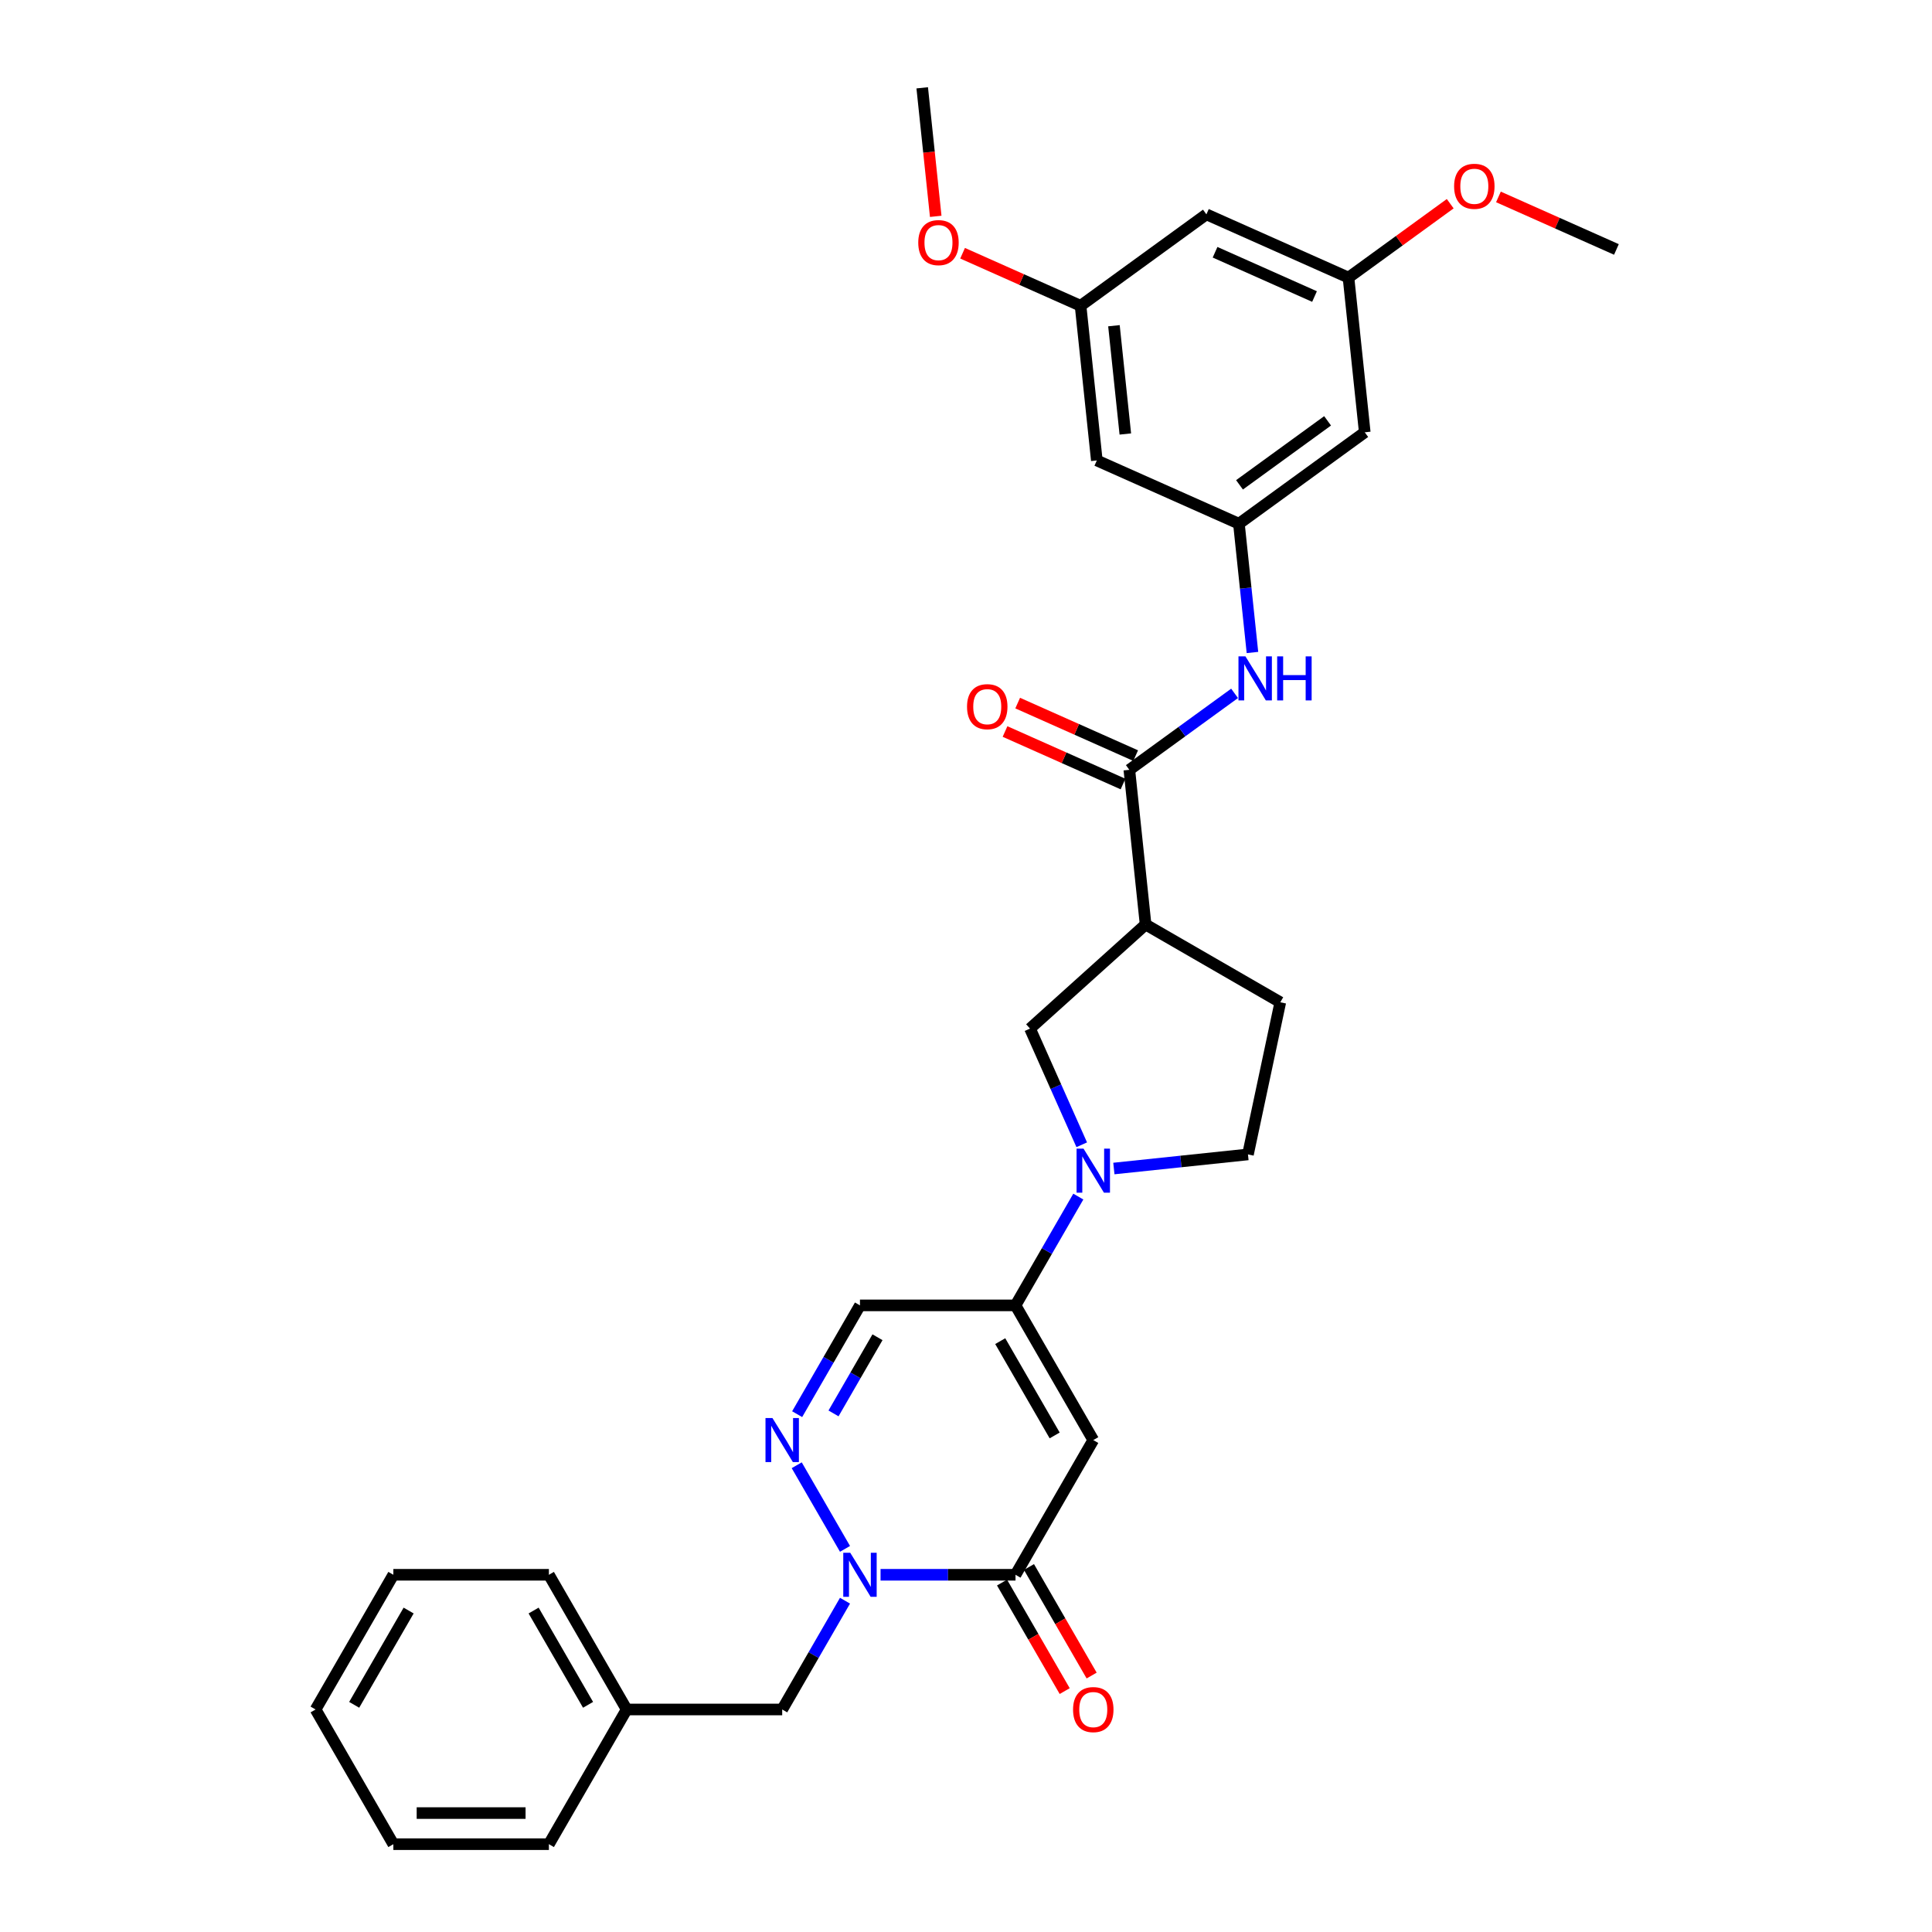 <?xml version='1.0' encoding='iso-8859-1'?>
<svg version='1.1' baseProfile='full'
              xmlns='http://www.w3.org/2000/svg'
                      xmlns:rdkit='http://www.rdkit.org/xml'
                      xmlns:xlink='http://www.w3.org/1999/xlink'
                  xml:space='preserve'
width='1000px' height='1000px' viewBox='0 0 1000 1000'>
<!-- END OF HEADER -->
<rect style='opacity:1.0;fill:#FFFFFF;stroke:none' width='1000' height='1000' x='0' y='0'> </rect>
<path class='bond-0' d='M 565.878,745.384 L 525.624,815.104' style='fill:none;fill-rule:evenodd;stroke:#000000;stroke-width:6px;stroke-linecap:butt;stroke-linejoin:miter;stroke-opacity:1' />
<path class='bond-1' d='M 565.878,745.384 L 525.624,675.663' style='fill:none;fill-rule:evenodd;stroke:#000000;stroke-width:6px;stroke-linecap:butt;stroke-linejoin:miter;stroke-opacity:1' />
<path class='bond-1' d='M 545.896,742.976 L 517.718,694.172' style='fill:none;fill-rule:evenodd;stroke:#000000;stroke-width:6px;stroke-linecap:butt;stroke-linejoin:miter;stroke-opacity:1' />
<path class='bond-2' d='M 455.777,815.104 L 490.701,815.104' style='fill:none;fill-rule:evenodd;stroke:#0000FF;stroke-width:6px;stroke-linecap:butt;stroke-linejoin:miter;stroke-opacity:1' />
<path class='bond-2' d='M 490.701,815.104 L 525.624,815.104' style='fill:none;fill-rule:evenodd;stroke:#000000;stroke-width:6px;stroke-linecap:butt;stroke-linejoin:miter;stroke-opacity:1' />
<path class='bond-3' d='M 437.374,828.517 L 421.12,856.671' style='fill:none;fill-rule:evenodd;stroke:#0000FF;stroke-width:6px;stroke-linecap:butt;stroke-linejoin:miter;stroke-opacity:1' />
<path class='bond-3' d='M 421.12,856.671 L 404.865,884.825' style='fill:none;fill-rule:evenodd;stroke:#000000;stroke-width:6px;stroke-linecap:butt;stroke-linejoin:miter;stroke-opacity:1' />
<path class='bond-4' d='M 437.374,801.692 L 412.385,758.409' style='fill:none;fill-rule:evenodd;stroke:#0000FF;stroke-width:6px;stroke-linecap:butt;stroke-linejoin:miter;stroke-opacity:1' />
<path class='bond-5' d='M 518.652,819.13 L 534.87,847.219' style='fill:none;fill-rule:evenodd;stroke:#000000;stroke-width:6px;stroke-linecap:butt;stroke-linejoin:miter;stroke-opacity:1' />
<path class='bond-5' d='M 534.87,847.219 L 551.088,875.309' style='fill:none;fill-rule:evenodd;stroke:#FF0000;stroke-width:6px;stroke-linecap:butt;stroke-linejoin:miter;stroke-opacity:1' />
<path class='bond-5' d='M 532.596,811.079 L 548.814,839.169' style='fill:none;fill-rule:evenodd;stroke:#000000;stroke-width:6px;stroke-linecap:butt;stroke-linejoin:miter;stroke-opacity:1' />
<path class='bond-5' d='M 548.814,839.169 L 565.032,867.258' style='fill:none;fill-rule:evenodd;stroke:#FF0000;stroke-width:6px;stroke-linecap:butt;stroke-linejoin:miter;stroke-opacity:1' />
<path class='bond-6' d='M 525.624,675.663 L 541.879,647.509' style='fill:none;fill-rule:evenodd;stroke:#000000;stroke-width:6px;stroke-linecap:butt;stroke-linejoin:miter;stroke-opacity:1' />
<path class='bond-6' d='M 541.879,647.509 L 558.134,619.355' style='fill:none;fill-rule:evenodd;stroke:#0000FF;stroke-width:6px;stroke-linecap:butt;stroke-linejoin:miter;stroke-opacity:1' />
<path class='bond-7' d='M 525.624,675.663 L 445.118,675.663' style='fill:none;fill-rule:evenodd;stroke:#000000;stroke-width:6px;stroke-linecap:butt;stroke-linejoin:miter;stroke-opacity:1' />
<path class='bond-8' d='M 412.608,731.971 L 428.863,703.817' style='fill:none;fill-rule:evenodd;stroke:#0000FF;stroke-width:6px;stroke-linecap:butt;stroke-linejoin:miter;stroke-opacity:1' />
<path class='bond-8' d='M 428.863,703.817 L 445.118,675.663' style='fill:none;fill-rule:evenodd;stroke:#000000;stroke-width:6px;stroke-linecap:butt;stroke-linejoin:miter;stroke-opacity:1' />
<path class='bond-8' d='M 431.429,731.576 L 442.807,711.868' style='fill:none;fill-rule:evenodd;stroke:#0000FF;stroke-width:6px;stroke-linecap:butt;stroke-linejoin:miter;stroke-opacity:1' />
<path class='bond-8' d='M 442.807,711.868 L 454.186,692.16' style='fill:none;fill-rule:evenodd;stroke:#000000;stroke-width:6px;stroke-linecap:butt;stroke-linejoin:miter;stroke-opacity:1' />
<path class='bond-9' d='M 559.906,592.53 L 546.519,562.463' style='fill:none;fill-rule:evenodd;stroke:#0000FF;stroke-width:6px;stroke-linecap:butt;stroke-linejoin:miter;stroke-opacity:1' />
<path class='bond-9' d='M 546.519,562.463 L 533.133,532.396' style='fill:none;fill-rule:evenodd;stroke:#000000;stroke-width:6px;stroke-linecap:butt;stroke-linejoin:miter;stroke-opacity:1' />
<path class='bond-10' d='M 576.537,604.822 L 611.24,601.175' style='fill:none;fill-rule:evenodd;stroke:#0000FF;stroke-width:6px;stroke-linecap:butt;stroke-linejoin:miter;stroke-opacity:1' />
<path class='bond-10' d='M 611.24,601.175 L 645.943,597.527' style='fill:none;fill-rule:evenodd;stroke:#000000;stroke-width:6px;stroke-linecap:butt;stroke-linejoin:miter;stroke-opacity:1' />
<path class='bond-11' d='M 584.545,398.461 L 592.961,478.527' style='fill:none;fill-rule:evenodd;stroke:#000000;stroke-width:6px;stroke-linecap:butt;stroke-linejoin:miter;stroke-opacity:1' />
<path class='bond-12' d='M 584.545,398.461 L 611.781,378.673' style='fill:none;fill-rule:evenodd;stroke:#000000;stroke-width:6px;stroke-linecap:butt;stroke-linejoin:miter;stroke-opacity:1' />
<path class='bond-12' d='M 611.781,378.673 L 639.018,358.885' style='fill:none;fill-rule:evenodd;stroke:#0000FF;stroke-width:6px;stroke-linecap:butt;stroke-linejoin:miter;stroke-opacity:1' />
<path class='bond-13' d='M 587.82,391.107 L 557.286,377.512' style='fill:none;fill-rule:evenodd;stroke:#000000;stroke-width:6px;stroke-linecap:butt;stroke-linejoin:miter;stroke-opacity:1' />
<path class='bond-13' d='M 557.286,377.512 L 526.752,363.917' style='fill:none;fill-rule:evenodd;stroke:#FF0000;stroke-width:6px;stroke-linecap:butt;stroke-linejoin:miter;stroke-opacity:1' />
<path class='bond-13' d='M 581.271,405.816 L 550.737,392.221' style='fill:none;fill-rule:evenodd;stroke:#000000;stroke-width:6px;stroke-linecap:butt;stroke-linejoin:miter;stroke-opacity:1' />
<path class='bond-13' d='M 550.737,392.221 L 520.203,378.627' style='fill:none;fill-rule:evenodd;stroke:#FF0000;stroke-width:6px;stroke-linecap:butt;stroke-linejoin:miter;stroke-opacity:1' />
<path class='bond-14' d='M 592.961,478.527 L 533.133,532.396' style='fill:none;fill-rule:evenodd;stroke:#000000;stroke-width:6px;stroke-linecap:butt;stroke-linejoin:miter;stroke-opacity:1' />
<path class='bond-15' d='M 592.961,478.527 L 662.681,518.78' style='fill:none;fill-rule:evenodd;stroke:#000000;stroke-width:6px;stroke-linecap:butt;stroke-linejoin:miter;stroke-opacity:1' />
<path class='bond-16' d='M 648.267,337.728 L 644.764,304.402' style='fill:none;fill-rule:evenodd;stroke:#0000FF;stroke-width:6px;stroke-linecap:butt;stroke-linejoin:miter;stroke-opacity:1' />
<path class='bond-16' d='M 644.764,304.402 L 641.261,271.075' style='fill:none;fill-rule:evenodd;stroke:#000000;stroke-width:6px;stroke-linecap:butt;stroke-linejoin:miter;stroke-opacity:1' />
<path class='bond-17' d='M 641.261,271.075 L 706.392,223.755' style='fill:none;fill-rule:evenodd;stroke:#000000;stroke-width:6px;stroke-linecap:butt;stroke-linejoin:miter;stroke-opacity:1' />
<path class='bond-17' d='M 641.567,250.951 L 687.159,217.827' style='fill:none;fill-rule:evenodd;stroke:#000000;stroke-width:6px;stroke-linecap:butt;stroke-linejoin:miter;stroke-opacity:1' />
<path class='bond-18' d='M 641.261,271.075 L 567.715,238.33' style='fill:none;fill-rule:evenodd;stroke:#000000;stroke-width:6px;stroke-linecap:butt;stroke-linejoin:miter;stroke-opacity:1' />
<path class='bond-19' d='M 404.865,884.825 L 324.358,884.825' style='fill:none;fill-rule:evenodd;stroke:#000000;stroke-width:6px;stroke-linecap:butt;stroke-linejoin:miter;stroke-opacity:1' />
<path class='bond-20' d='M 645.943,597.527 L 662.681,518.78' style='fill:none;fill-rule:evenodd;stroke:#000000;stroke-width:6px;stroke-linecap:butt;stroke-linejoin:miter;stroke-opacity:1' />
<path class='bond-21' d='M 706.392,223.755 L 697.977,143.689' style='fill:none;fill-rule:evenodd;stroke:#000000;stroke-width:6px;stroke-linecap:butt;stroke-linejoin:miter;stroke-opacity:1' />
<path class='bond-22' d='M 567.715,238.33 L 559.3,158.265' style='fill:none;fill-rule:evenodd;stroke:#000000;stroke-width:6px;stroke-linecap:butt;stroke-linejoin:miter;stroke-opacity:1' />
<path class='bond-22' d='M 582.466,224.637 L 576.575,168.592' style='fill:none;fill-rule:evenodd;stroke:#000000;stroke-width:6px;stroke-linecap:butt;stroke-linejoin:miter;stroke-opacity:1' />
<path class='bond-23' d='M 697.977,143.689 L 724.304,124.562' style='fill:none;fill-rule:evenodd;stroke:#000000;stroke-width:6px;stroke-linecap:butt;stroke-linejoin:miter;stroke-opacity:1' />
<path class='bond-23' d='M 724.304,124.562 L 750.63,105.435' style='fill:none;fill-rule:evenodd;stroke:#FF0000;stroke-width:6px;stroke-linecap:butt;stroke-linejoin:miter;stroke-opacity:1' />
<path class='bond-24' d='M 697.977,143.689 L 624.431,110.944' style='fill:none;fill-rule:evenodd;stroke:#000000;stroke-width:6px;stroke-linecap:butt;stroke-linejoin:miter;stroke-opacity:1' />
<path class='bond-24' d='M 680.396,153.487 L 628.914,130.565' style='fill:none;fill-rule:evenodd;stroke:#000000;stroke-width:6px;stroke-linecap:butt;stroke-linejoin:miter;stroke-opacity:1' />
<path class='bond-25' d='M 559.3,158.265 L 624.431,110.944' style='fill:none;fill-rule:evenodd;stroke:#000000;stroke-width:6px;stroke-linecap:butt;stroke-linejoin:miter;stroke-opacity:1' />
<path class='bond-26' d='M 559.3,158.265 L 528.766,144.67' style='fill:none;fill-rule:evenodd;stroke:#000000;stroke-width:6px;stroke-linecap:butt;stroke-linejoin:miter;stroke-opacity:1' />
<path class='bond-26' d='M 528.766,144.67 L 498.232,131.076' style='fill:none;fill-rule:evenodd;stroke:#FF0000;stroke-width:6px;stroke-linecap:butt;stroke-linejoin:miter;stroke-opacity:1' />
<path class='bond-27' d='M 324.358,884.825 L 284.105,815.104' style='fill:none;fill-rule:evenodd;stroke:#000000;stroke-width:6px;stroke-linecap:butt;stroke-linejoin:miter;stroke-opacity:1' />
<path class='bond-27' d='M 304.376,882.417 L 276.199,833.613' style='fill:none;fill-rule:evenodd;stroke:#000000;stroke-width:6px;stroke-linecap:butt;stroke-linejoin:miter;stroke-opacity:1' />
<path class='bond-28' d='M 324.358,884.825 L 284.105,954.545' style='fill:none;fill-rule:evenodd;stroke:#000000;stroke-width:6px;stroke-linecap:butt;stroke-linejoin:miter;stroke-opacity:1' />
<path class='bond-29' d='M 775.587,101.925 L 806.121,115.519' style='fill:none;fill-rule:evenodd;stroke:#FF0000;stroke-width:6px;stroke-linecap:butt;stroke-linejoin:miter;stroke-opacity:1' />
<path class='bond-29' d='M 806.121,115.519 L 836.655,129.114' style='fill:none;fill-rule:evenodd;stroke:#000000;stroke-width:6px;stroke-linecap:butt;stroke-linejoin:miter;stroke-opacity:1' />
<path class='bond-30' d='M 484.33,111.979 L 480.834,78.717' style='fill:none;fill-rule:evenodd;stroke:#FF0000;stroke-width:6px;stroke-linecap:butt;stroke-linejoin:miter;stroke-opacity:1' />
<path class='bond-30' d='M 480.834,78.717 L 477.338,45.455' style='fill:none;fill-rule:evenodd;stroke:#000000;stroke-width:6px;stroke-linecap:butt;stroke-linejoin:miter;stroke-opacity:1' />
<path class='bond-31' d='M 284.105,815.104 L 203.599,815.104' style='fill:none;fill-rule:evenodd;stroke:#000000;stroke-width:6px;stroke-linecap:butt;stroke-linejoin:miter;stroke-opacity:1' />
<path class='bond-32' d='M 284.105,954.545 L 203.599,954.545' style='fill:none;fill-rule:evenodd;stroke:#000000;stroke-width:6px;stroke-linecap:butt;stroke-linejoin:miter;stroke-opacity:1' />
<path class='bond-32' d='M 272.029,938.444 L 215.675,938.444' style='fill:none;fill-rule:evenodd;stroke:#000000;stroke-width:6px;stroke-linecap:butt;stroke-linejoin:miter;stroke-opacity:1' />
<path class='bond-33' d='M 203.599,954.545 L 163.345,884.825' style='fill:none;fill-rule:evenodd;stroke:#000000;stroke-width:6px;stroke-linecap:butt;stroke-linejoin:miter;stroke-opacity:1' />
<path class='bond-34' d='M 203.599,815.104 L 163.345,884.825' style='fill:none;fill-rule:evenodd;stroke:#000000;stroke-width:6px;stroke-linecap:butt;stroke-linejoin:miter;stroke-opacity:1' />
<path class='bond-34' d='M 211.505,833.613 L 183.327,882.417' style='fill:none;fill-rule:evenodd;stroke:#000000;stroke-width:6px;stroke-linecap:butt;stroke-linejoin:miter;stroke-opacity:1' />
<path  class='atom-1' d='M 440.078 803.704
L 447.549 815.78
Q 448.29 816.972, 449.481 819.13
Q 450.673 821.287, 450.737 821.416
L 450.737 803.704
L 453.764 803.704
L 453.764 826.504
L 450.641 826.504
L 442.622 813.301
Q 441.688 811.755, 440.69 809.984
Q 439.724 808.213, 439.434 807.665
L 439.434 826.504
L 436.472 826.504
L 436.472 803.704
L 440.078 803.704
' fill='#0000FF'/>
<path  class='atom-4' d='M 399.825 733.984
L 407.296 746.06
Q 408.037 747.251, 409.228 749.409
Q 410.42 751.566, 410.484 751.695
L 410.484 733.984
L 413.511 733.984
L 413.511 756.783
L 410.387 756.783
L 402.369 743.58
Q 401.435 742.034, 400.437 740.263
Q 399.471 738.492, 399.181 737.945
L 399.181 756.783
L 396.218 756.783
L 396.218 733.984
L 399.825 733.984
' fill='#0000FF'/>
<path  class='atom-5' d='M 560.838 594.543
L 568.309 606.619
Q 569.05 607.81, 570.241 609.968
Q 571.433 612.125, 571.497 612.254
L 571.497 594.543
L 574.524 594.543
L 574.524 617.342
L 571.4 617.342
L 563.382 604.139
Q 562.448 602.593, 561.45 600.822
Q 560.484 599.051, 560.194 598.503
L 560.194 617.342
L 557.231 617.342
L 557.231 594.543
L 560.838 594.543
' fill='#0000FF'/>
<path  class='atom-10' d='M 644.637 339.741
L 652.108 351.817
Q 652.849 353.008, 654.04 355.166
Q 655.232 357.324, 655.296 357.452
L 655.296 339.741
L 658.323 339.741
L 658.323 362.54
L 655.199 362.54
L 647.181 349.337
Q 646.247 347.792, 645.249 346.02
Q 644.283 344.249, 643.993 343.702
L 643.993 362.54
L 641.03 362.54
L 641.03 339.741
L 644.637 339.741
' fill='#0000FF'/>
<path  class='atom-10' d='M 661.06 339.741
L 664.152 339.741
L 664.152 349.434
L 675.809 349.434
L 675.809 339.741
L 678.9 339.741
L 678.9 362.54
L 675.809 362.54
L 675.809 352.01
L 664.152 352.01
L 664.152 362.54
L 661.06 362.54
L 661.06 339.741
' fill='#0000FF'/>
<path  class='atom-16' d='M 555.412 884.889
Q 555.412 879.415, 558.117 876.356
Q 560.822 873.296, 565.878 873.296
Q 570.933 873.296, 573.638 876.356
Q 576.343 879.415, 576.343 884.889
Q 576.343 890.428, 573.606 893.584
Q 570.869 896.708, 565.878 896.708
Q 560.854 896.708, 558.117 893.584
Q 555.412 890.46, 555.412 884.889
M 565.878 894.131
Q 569.356 894.131, 571.223 891.813
Q 573.123 889.462, 573.123 884.889
Q 573.123 880.413, 571.223 878.159
Q 569.356 875.873, 565.878 875.873
Q 562.4 875.873, 560.5 878.127
Q 558.632 880.381, 558.632 884.889
Q 558.632 889.494, 560.5 891.813
Q 562.4 894.131, 565.878 894.131
' fill='#FF0000'/>
<path  class='atom-18' d='M 500.533 365.781
Q 500.533 360.306, 503.238 357.247
Q 505.943 354.188, 510.999 354.188
Q 516.055 354.188, 518.76 357.247
Q 521.465 360.306, 521.465 365.781
Q 521.465 371.32, 518.728 374.475
Q 515.991 377.599, 510.999 377.599
Q 505.976 377.599, 503.238 374.475
Q 500.533 371.352, 500.533 365.781
M 510.999 375.023
Q 514.477 375.023, 516.345 372.704
Q 518.245 370.353, 518.245 365.781
Q 518.245 361.305, 516.345 359.05
Q 514.477 356.764, 510.999 356.764
Q 507.521 356.764, 505.621 359.018
Q 503.754 361.272, 503.754 365.781
Q 503.754 370.386, 505.621 372.704
Q 507.521 375.023, 510.999 375.023
' fill='#FF0000'/>
<path  class='atom-23' d='M 752.642 96.433
Q 752.642 90.959, 755.347 87.9
Q 758.053 84.84, 763.108 84.84
Q 768.164 84.84, 770.869 87.9
Q 773.574 90.959, 773.574 96.433
Q 773.574 101.972, 770.837 105.128
Q 768.1 108.252, 763.108 108.252
Q 758.085 108.252, 755.347 105.128
Q 752.642 102.004, 752.642 96.433
M 763.108 105.675
Q 766.586 105.675, 768.454 103.357
Q 770.354 101.006, 770.354 96.433
Q 770.354 91.957, 768.454 89.703
Q 766.586 87.416, 763.108 87.416
Q 759.63 87.416, 757.73 89.671
Q 755.863 91.925, 755.863 96.433
Q 755.863 101.038, 757.73 103.357
Q 759.63 105.675, 763.108 105.675
' fill='#FF0000'/>
<path  class='atom-24' d='M 475.288 125.584
Q 475.288 120.11, 477.993 117.051
Q 480.698 113.991, 485.754 113.991
Q 490.809 113.991, 493.514 117.051
Q 496.219 120.11, 496.219 125.584
Q 496.219 131.123, 493.482 134.279
Q 490.745 137.403, 485.754 137.403
Q 480.73 137.403, 477.993 134.279
Q 475.288 131.155, 475.288 125.584
M 485.754 134.827
Q 489.231 134.827, 491.099 132.508
Q 492.999 130.157, 492.999 125.584
Q 492.999 121.108, 491.099 118.854
Q 489.231 116.568, 485.754 116.568
Q 482.276 116.568, 480.376 118.822
Q 478.508 121.076, 478.508 125.584
Q 478.508 130.189, 480.376 132.508
Q 482.276 134.827, 485.754 134.827
' fill='#FF0000'/>
</svg>

